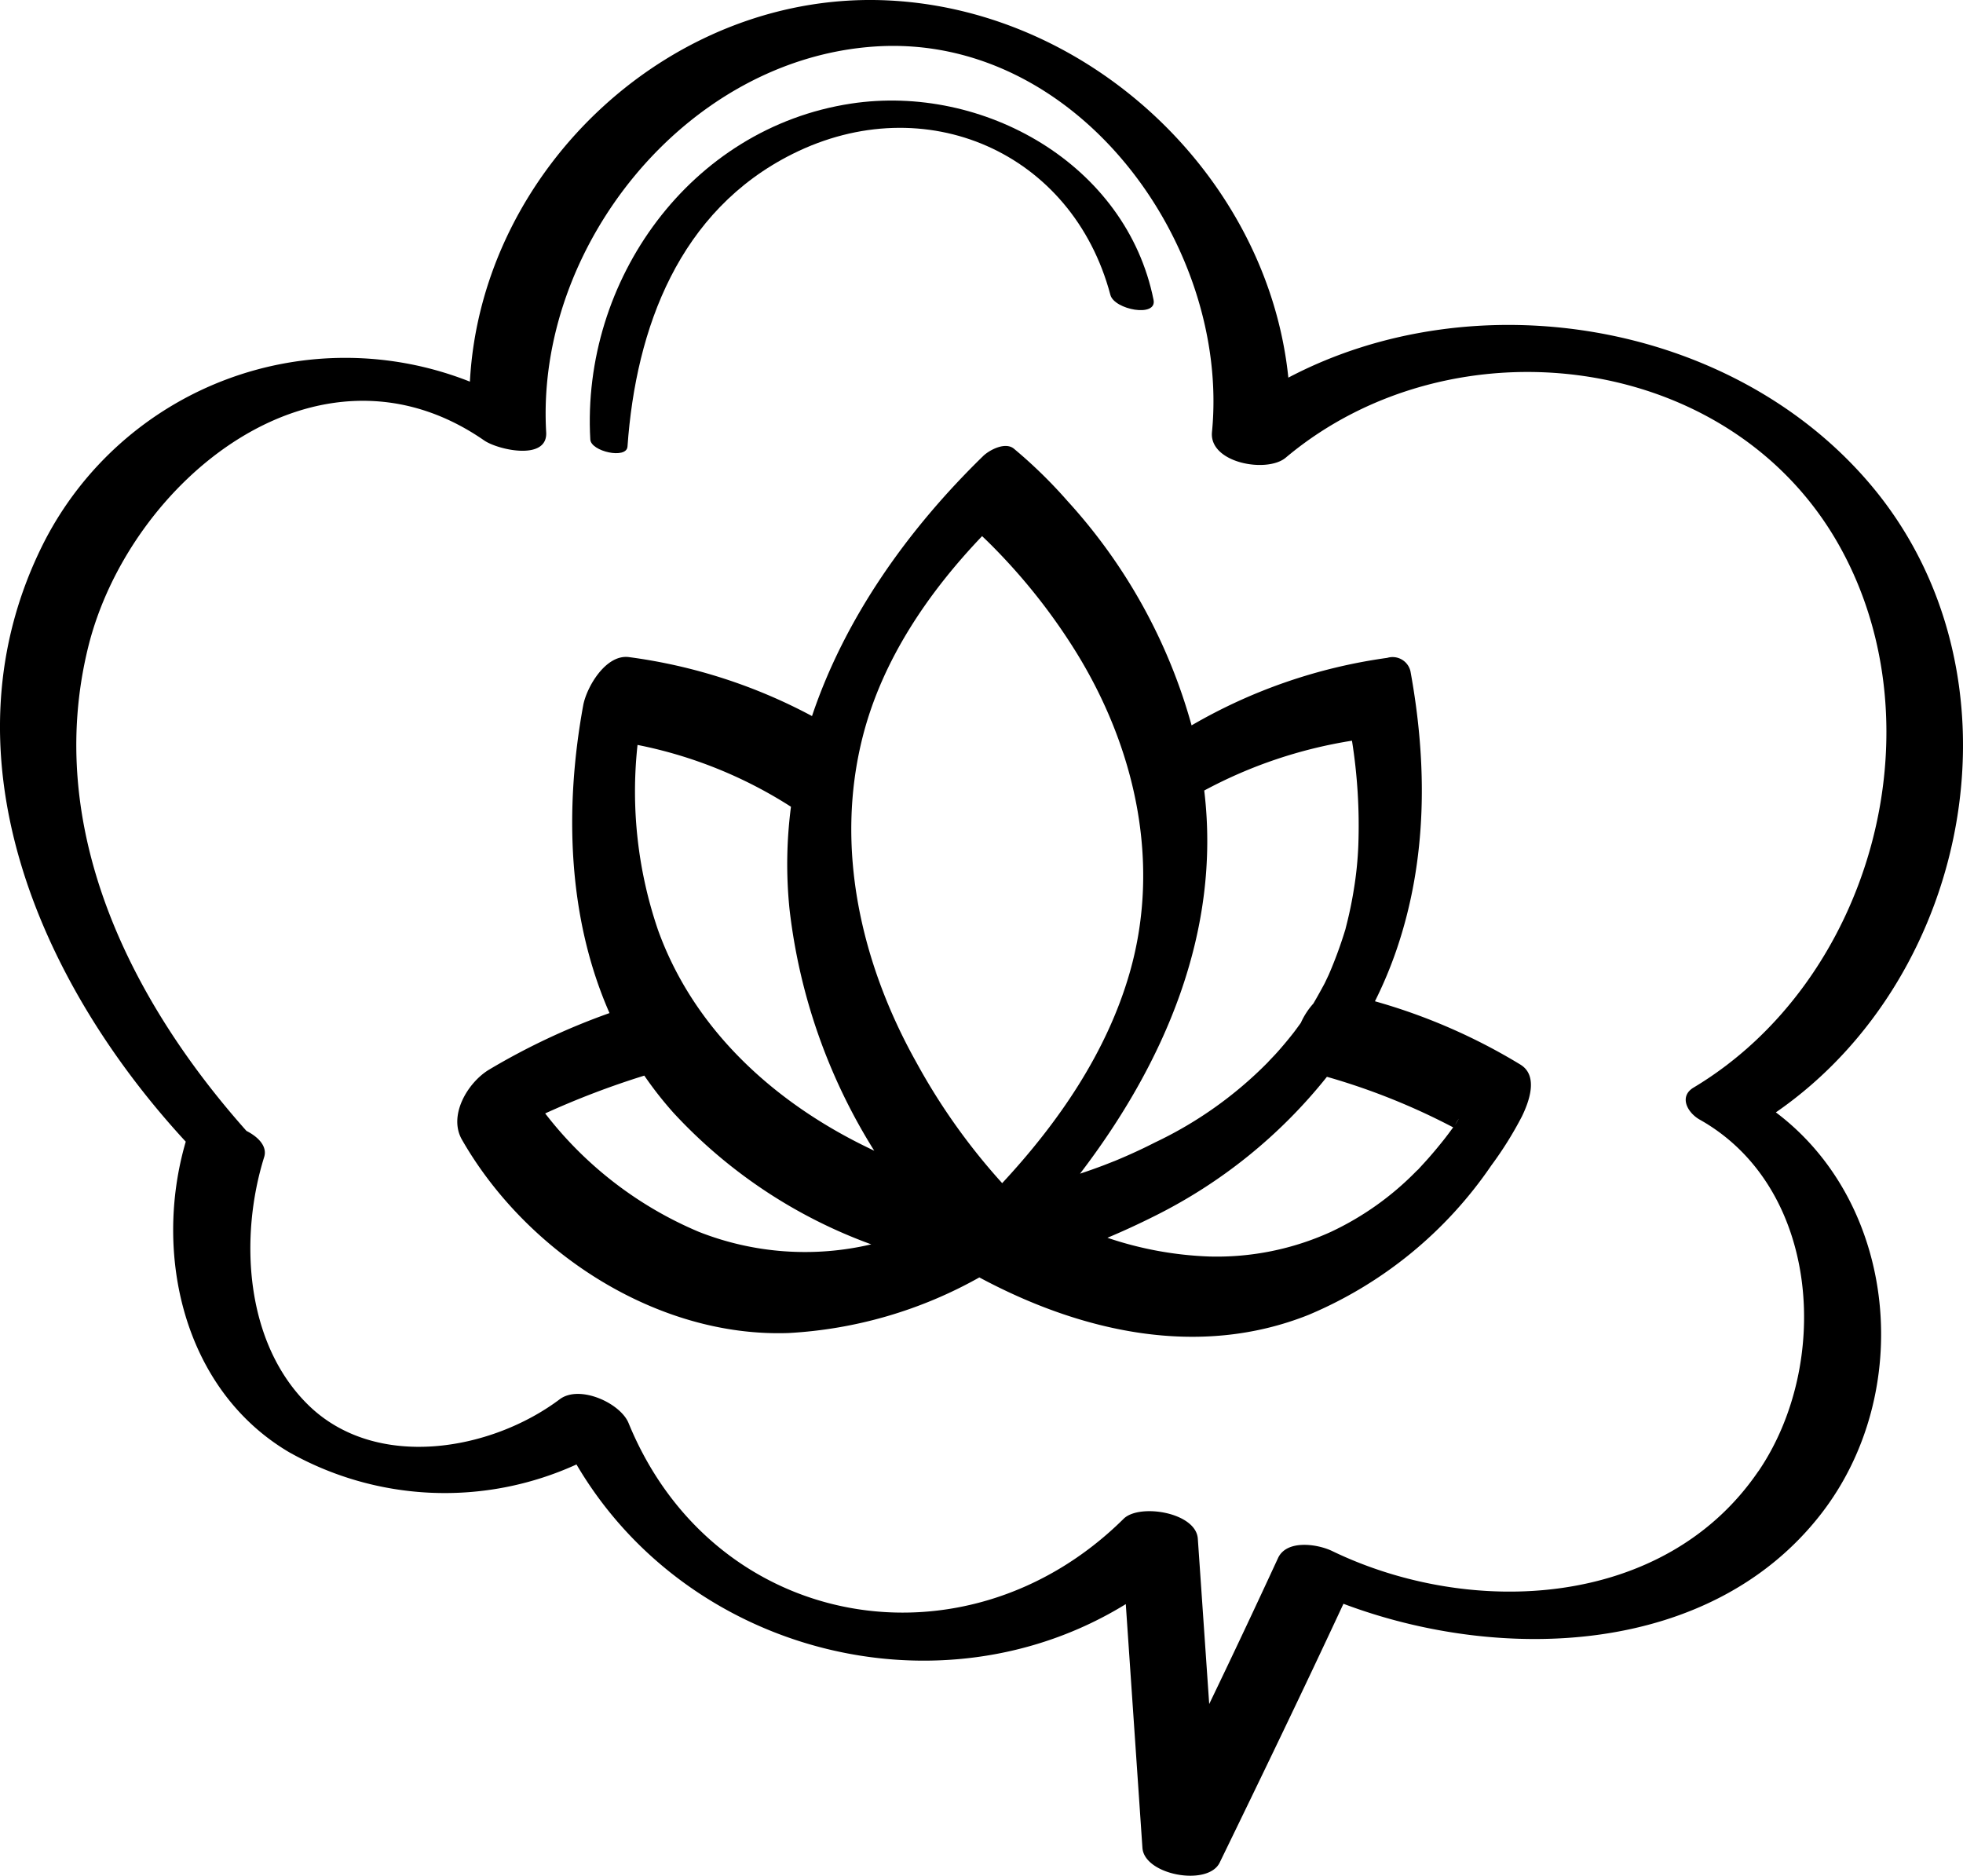 <svg id="Group_705" data-name="Group 705" xmlns="http://www.w3.org/2000/svg" xmlns:xlink="http://www.w3.org/1999/xlink" width="203.964" height="194.88" viewBox="0 0 203.964 194.88">
  <defs>
    <clipPath id="clip-path">
      <rect id="Rectangle_677" data-name="Rectangle 677" width="203.964" height="194.88" fill="none"/>
    </clipPath>
  </defs>
  <g id="Group_704" data-name="Group 704" clip-path="url(#clip-path)">
    <path id="Path_512" data-name="Path 512" d="M184.523,115.568c20.576-14.209,26.424-45.769,9.723-65.351-14.427-16.915-41.013-21.18-60.382-10.982-2.11-20.583-20.226-38-41.283-39.175C69.958-1.2,50,17.506,48.825,39.651A35.158,35.158,0,0,0,4.6,56.28C-6.461,78.039,4,102.043,19.3,118.614c-3.408,11.657-.254,25.751,10.709,32.247a32.968,32.968,0,0,0,29.89,1.289c11.568,19.7,37.85,26.34,57.075,14.511q.864,12.662,1.73,25.324c.194,2.83,6.807,4.037,8.025,1.534,4.347-8.936,8.668-17.883,12.861-26.893,16.464,6.2,38.173,5.419,49.63-9.341,9.766-12.581,7.959-32.195-4.7-41.716m-1.815,37.278c-9.756,14.331-29.89,15.255-44.284,8.3-1.528-.738-4.729-1.217-5.627.727q-3.515,7.613-7.152,15.167-.592-8.589-1.183-17.178c-.189-2.741-6.077-3.684-7.711-2.066-16.393,16.224-42.57,11.708-51.437-9.946-.854-2.086-5.1-4.018-7.158-2.47-7.167,5.381-19.147,7.462-26.158.556-6.567-6.47-7.133-17.438-4.546-25.726.335-1.073-.549-2.055-1.841-2.716C13.435,103.82,4.589,85.947,9.145,67.3,13.35,50.081,33,33.776,50.308,45.76c1.429.989,6.617,2.15,6.442-.853C55.636,25.675,71.282,6.082,91,4.826,111.884,3.5,127.832,25.421,125.93,44.887c-.315,3.221,5.715,4.3,7.66,2.665,17.317-14.553,46.246-11.13,57.575,9.241,10.505,18.89,3.228,45.167-15.194,56.2-1.552.929-.645,2.61.642,3.334,12.527,7.046,13.684,25.376,6.1,36.523" transform="translate(0 0)"/>
    <path id="Path_513" data-name="Path 513" d="M144.155,59.861c.873-12.359,5.382-24.528,17.152-30.407,13.765-6.875,29.076-.212,33.024,14.649.407,1.532,4.858,2.377,4.484.513-2.833-14.12-17.72-22.476-31.431-20.393-16.714,2.54-28.03,18.356-27.093,34.9.07,1.244,3.769,2.07,3.863.738" transform="translate(-78.956 -13.46)"/>
    <path id="Path_514" data-name="Path 514" d="M219.259,170.344a60.694,60.694,0,0,0-15.179-6.618,43.343,43.343,0,0,0,2.264-5.411c3.186-9.362,3.19-19.23,1.426-28.88a1.907,1.907,0,0,0-2.407-1.389,55.505,55.505,0,0,0-20.334,7.015,57.224,57.224,0,0,0-12.872-23.285,49.806,49.806,0,0,0-5.6-5.469c-.9-.727-2.542.143-3.195.78-7.823,7.626-14.352,16.812-17.773,27.007a55.8,55.8,0,0,0-18.98-6.12c-2.433-.361-4.448,3.118-4.795,5.015-1.968,10.766-1.6,22.113,2.735,31.963a70.553,70.553,0,0,0-12.552,5.9c-2.189,1.341-4.222,4.733-2.783,7.249,6.709,11.729,20.294,20.576,33.949,20.092a45.515,45.515,0,0,0,19.813-5.777c10.508,5.637,22.737,8.454,34.185,3.9a43.238,43.238,0,0,0,19.014-15.537,37.747,37.747,0,0,0,3.173-5.083c.727-1.494,1.732-4.166-.09-5.35m-6.852,6.218c.695-1.189.238-.336,0,0m-10.713-39.917a56.224,56.224,0,0,1,.662,10.838,36.8,36.8,0,0,1-.464,4.6q-.2,1.26-.479,2.507-.147.662-.316,1.319c-.05.2-.07.285-.077.319-.018.056-.047.147-.094.3a43.842,43.842,0,0,1-1.628,4.4c-.033.079-.288.607-.344.729s-.126.258-.194.383c-.351.648-.706,1.291-1.08,1.924a7.718,7.718,0,0,0-1.3,2.005c-.243.333-.484.669-.737,1q-.7.895-1.444,1.748-.246.281-.5.558c-.095.1-.776.812-.731.775a41.2,41.2,0,0,1-11.732,8.338q-1.369.7-2.773,1.32c-.469.209-.942.409-1.416.607-.119.043-.994.391-1.175.459q-1.208.456-2.434.862c8.735-11.431,14.675-25.064,12.911-39.762,0-.015,0-.031-.007-.045a48.313,48.313,0,0,1,15.349-5.177M163.263,115.4c.143.136.286.272.427.409q.786.764,1.542,1.56a61.892,61.892,0,0,1,7.732,9.975c6.188,9.955,8.922,21.952,5.635,33.41-2.375,8.28-7.413,15.59-13.251,21.868a65.28,65.28,0,0,1-8.908-12.533c-5.755-10.274-8.537-22.327-5.565-33.919,2.032-7.926,6.778-14.893,12.388-20.771m-20.016,38.71a60.032,60.032,0,0,0,8.809,25.145q-.49-.235-.992-.482c-9.595-4.719-17.8-12.215-21.486-22.48a44.507,44.507,0,0,1-2.118-19.2,46.164,46.164,0,0,1,15.943,6.424,46.022,46.022,0,0,0-.156,10.592M133.8,187.668a39.5,39.5,0,0,1-15.936-12.291,87.54,87.54,0,0,1,10.3-3.928,38.551,38.551,0,0,0,3.047,3.882,52.3,52.3,0,0,0,20.534,13.649,30.075,30.075,0,0,1-17.95-1.313m77.339-9.425q-.716.9-1.478,1.767c-.271.307-.548.608-.825.909-.124.134-.2.217-.244.27-.039.035-.1.09-.2.182a30.548,30.548,0,0,1-8.877,6.311,28.593,28.593,0,0,1-12.661,2.562,37.025,37.025,0,0,1-10.565-1.946c1.64-.687,3.244-1.429,4.8-2.207a53.214,53.214,0,0,0,18.007-14.517,68.808,68.808,0,0,1,13.118,5.253c-.352.476-.7.951-1.072,1.415" transform="translate(-61.218 -59.698)"/>
  </g>
</svg>
